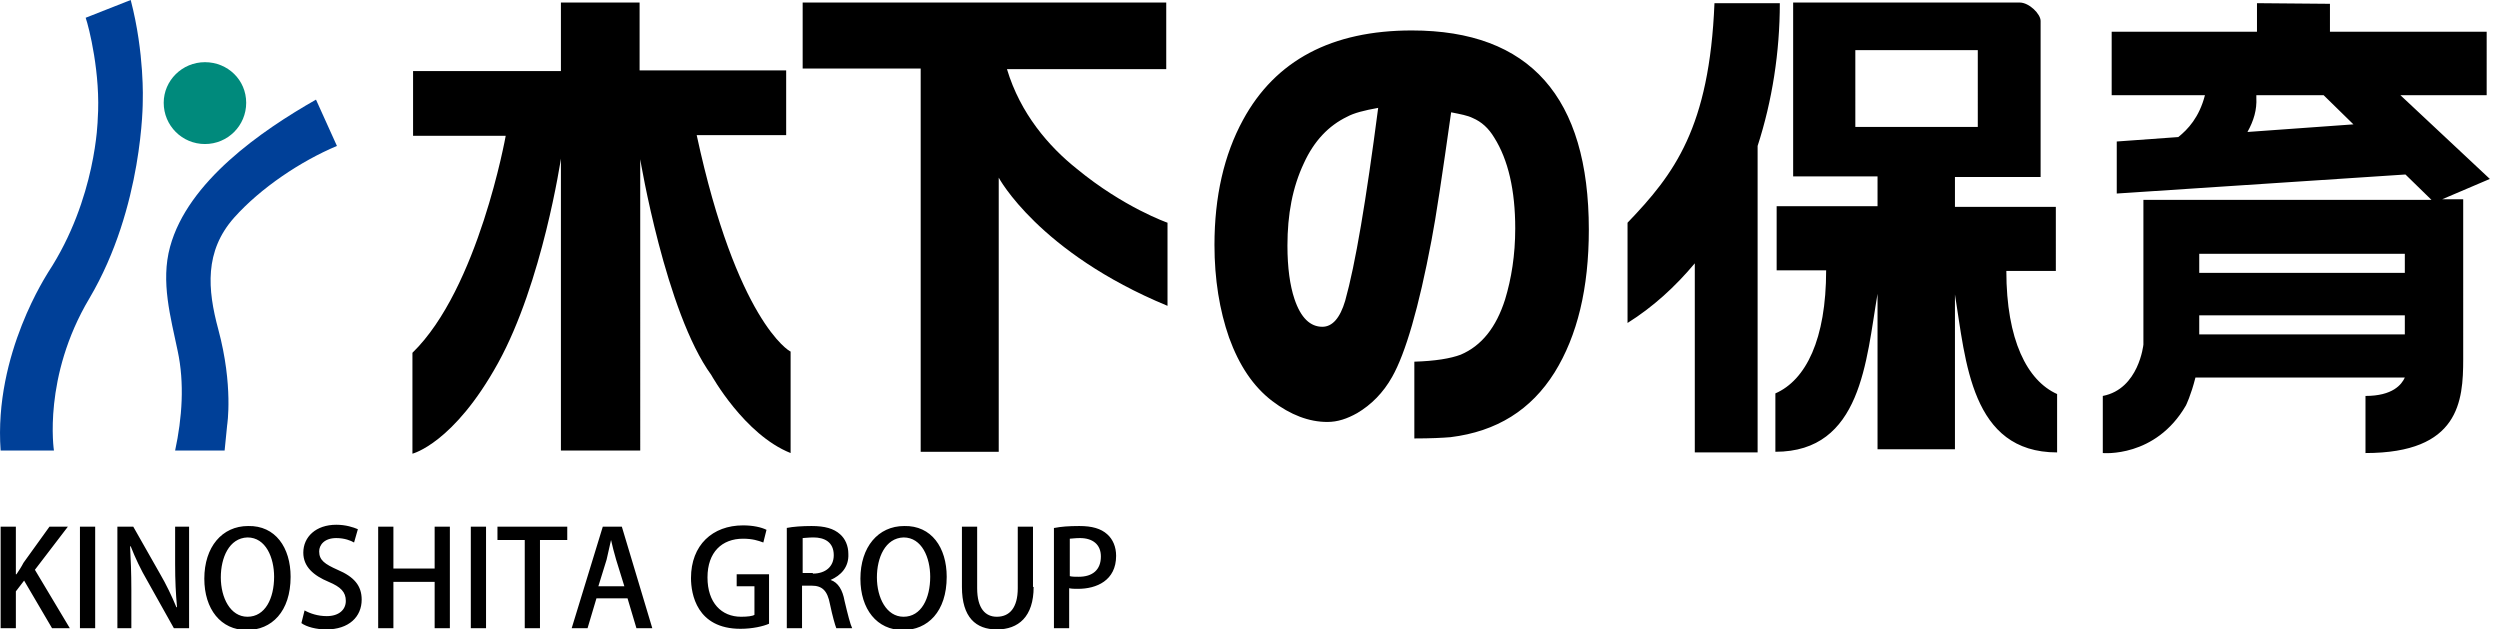 <svg xmlns="http://www.w3.org/2000/svg" viewBox="0 0 394 99.2"><path d="M222.9 69.1V57c3.3-.1 5.7-.5 7.3-1.1 3.3-1.4 5.6-4.3 7-8.7 1-3.3 1.6-7 1.6-11.2 0-6-1.1-10.8-3.3-14.3-.9-1.5-2-2.5-3.4-3.1-.8-.4-1.9-.6-3.4-.9-1.4 9.9-2.4 16.6-3.1 20.2-2 10.6-4.1 17.8-6.2 21.5-1.4 2.5-3.3 4.4-5.5 5.7-1.6.9-3.1 1.4-4.7 1.4-2.9 0-5.8-1.1-8.7-3.3-3-2.3-5.2-5.6-6.8-10-1.5-4.3-2.3-9.2-2.3-14.6 0-7.6 1.5-14.2 4.5-19.7 5.1-9.4 14-14.1 26.6-14.1 18.6 0 27.9 10.5 27.9 31.4 0 9.2-1.8 16.7-5.4 22.5-3.7 5.9-9.1 9.3-16.4 10.2-1.2.1-3.1.2-5.7.2zM217.2 17c-2.2.4-3.8.8-4.9 1.4-2.9 1.4-5.2 3.8-6.8 7.3-1.8 3.8-2.6 8.1-2.6 13 0 3.5.4 6.3 1.1 8.4 1 3 2.5 4.4 4.4 4.4 1.6 0 2.8-1.4 3.6-4.1 1.6-5.7 3.3-15.8 5.2-30.4zM11 99H8.2l-4.4-7.5-1.3 1.7V99H.1V83h2.4v7.5h.1c.4-.6.8-1.2 1.1-1.8L7.8 83h2.9l-5.2 6.8L11 99zm1.6-16H15v16h-2.4V83zm17.2 16h-2.4l-4.2-7.5c-1-1.7-1.9-3.6-2.6-5.4h-.1c.1 2 .2 4.1.2 6.9v6h-2.2V83H21l4.2 7.4c1 1.7 1.9 3.6 2.6 5.3h.1c-.2-2.2-.3-4.2-.3-6.8V83h2.2v16zm16-8.1c0 5.5-3 8.4-6.9 8.4-4.1 0-6.7-3.3-6.7-8.1 0-5 2.8-8.3 6.9-8.3 4.3-.1 6.7 3.4 6.7 8zm-11 .1c0 3.2 1.5 6.2 4.2 6.2 2.8 0 4.2-2.9 4.2-6.3 0-3-1.3-6.2-4.2-6.2-2.9.1-4.2 3.2-4.2 6.3zm21-5.5c-.5-.3-1.5-.7-2.8-.7-1.9 0-2.7 1.1-2.7 2.1 0 1.4.9 2 2.9 2.9 2.6 1.1 3.8 2.5 3.8 4.7 0 2.7-2 4.7-5.6 4.7-1.5 0-3.1-.4-3.9-1l.5-2c.9.5 2.1.9 3.5.9 1.9 0 3-1 3-2.4s-.8-2.2-2.7-3c-2.4-1-4-2.4-4-4.6 0-2.5 2-4.4 5.2-4.4 1.5 0 2.7.4 3.4.7l-.6 2.1zM70.9 99h-2.4v-7.3H62V99h-2.4V83H62v6.6h6.5V83h2.4v16zm3.3-16h2.4v16h-2.4V83zm15.2 2.1h-4.3V99h-2.4V85.1h-4.3V83h11v2.1zM102.8 99h-2.5l-1.4-4.7H94L92.6 99h-2.5L95 83h3l4.8 16zm-4.4-6.6l-1.3-4.2c-.3-1-.6-2.2-.8-3.1-.2 1-.5 2.1-.7 3.1l-1.3 4.2h4.1zm22.8 5.9c-.9.4-2.6.8-4.5.8-6.9 0-7.8-5.5-7.8-8 0-5.2 3.4-8.3 8.2-8.3 1.6 0 2.9.3 3.7.7l-.5 2c-.8-.3-1.7-.6-3.2-.6-3.3 0-5.6 2.1-5.6 6.1 0 4 2.2 6.2 5.3 6.2 1 0 1.8-.1 2.1-.3v-4.5h-2.8v-1.9h5.1v7.8zm9.7-6.9c1.2.4 1.9 1.6 2.2 3.3.5 2.1.9 3.7 1.2 4.3h-2.5c-.2-.5-.6-1.9-1-3.8-.4-2.1-1.2-2.9-2.9-2.9h-1.5V99H124V83.2c1-.2 2.4-.3 3.9-.3 2.1 0 3.5.4 4.5 1.3.8.7 1.3 1.8 1.3 3.1.1 2.1-1.2 3.4-2.8 4.1zm-2.8-1c2 0 3.3-1.1 3.3-2.9 0-2.1-1.5-2.8-3.2-2.8-.8 0-1.4.1-1.7.1v5.5h1.6zm21.1.5c0 5.5-3 8.4-6.9 8.4-4.1 0-6.7-3.3-6.7-8.1 0-5 2.8-8.3 6.9-8.3 4.3-.1 6.7 3.4 6.7 8zm-11 .1c0 3.2 1.5 6.2 4.2 6.2 2.8 0 4.2-2.9 4.2-6.3 0-3-1.3-6.2-4.2-6.2-2.9.1-4.2 3.2-4.2 6.3zm24.7 1.5c0 4.7-2.4 6.7-5.8 6.7-3.3 0-5.5-1.9-5.5-6.7V83h2.4v9.7c0 3.2 1.3 4.5 3.1 4.5 2 0 3.3-1.4 3.3-4.5V83h2.4v9.5zm3.3-9.3c1-.2 2.2-.3 3.9-.3 2 0 3.4.4 4.4 1.3.9.8 1.4 2 1.4 3.4 0 3.9-3.1 5.2-6 5.2-.5 0-1 0-1.4-.1V99h-2.4V83.2zm2.4 7.6c.4.1.8.1 1.4.1 2.2 0 3.5-1.1 3.5-3.2 0-1.9-1.3-2.9-3.3-2.9-.8 0-1.3.1-1.6.1v5.9zM280.5.5h-10.3c-.8 19.6-6.3 26.9-13.7 34.6v15.8c4-2.5 7.5-5.7 10.6-9.4v29.8h9.9V23c2.3-7.1 3.5-14.8 3.5-22.5zm35.7 42.2h7.8V32.6h-15.9v-4.7h13.5V3.3c0-1.1-1.8-2.9-3.3-2.9h-35.7v27.4h13.3v4.7H280v10.1h7.8c0 10.9-3.2 17.3-8 19.4v9.2c13.6 0 14.3-14.4 16.1-24.9v24.5h12.2V46.4c1.7 10.5 2.5 24.9 16.1 24.9v-9.2c-4.7-2.1-8-8.5-8-19.4zM292.4 7.9h19.3V20h-19.3V7.9zm100 20.3L378.3 15h13.6V5h-24.7V.6L355.7.5V5h-22.9v10h14.7c-.9 3.5-2.7 5.4-4.2 6.6l-9.7.7v8.2l45.5-3 4.1 4h-45.4v22.8s-.7 7-6.4 8.1v9s8.3.8 13.1-7.5c0 0 .8-1.6 1.5-4.4h33c-.5 1.1-1.9 2.9-6.2 2.9v9c14.8 0 15.4-8.2 15.4-14.8V31.4h-3.3l7.5-3.2zm-38.2-7.4c1-1.8 1.5-3.5 1.4-5.4V15h10.6l4.7 4.6-16.7 1.2zM347 40h32v3h-32.4v-3h.4zm-.4 12.7v-3H379v3h-32.4z"/><path d="M32.3 22.7c3.6 0 6.5-2.9 6.5-6.5s-2.9-6.4-6.5-6.4-6.5 2.9-6.5 6.4c0 3.6 2.9 6.5 6.5 6.5z" fill="#008a7c"/><path d="M20.6 0l-7.1 2.8c.5 1.4 2.4 8.9 1.9 16 0 0-.2 12.5-7.8 24.1C7.6 43-1 55.7.1 71h8.4s-1.8-11.6 5.6-24c8.5-14.4 8.4-31.1 8.4-31.1s.3-7.5-1.9-15.9zm6.2 38.9c-1.5 5.5.1 11.1 1.2 16.4 1.1 5.1.7 10.6-.4 15.7h7.8l.4-4s1-6.2-1.4-15.1c-1.7-6.3-2.2-12.3 2.5-17.6 4.2-4.7 10.5-8.9 16.2-11.3l-3.3-7.3c-8.6 4.9-20.2 12.9-23 23.2z" fill="#004098"/><path d="M109.8 21.3h14.1V11.1h-23.1V.4H88.4v10.8H65.1v10.2h14.6S75.4 45.5 65 55.6v15.9s6.5-1.6 13.5-14.3c7-12.7 9.9-32.2 9.9-32.2v46h12.5V25.1s4 24.1 11.2 34c0 0 5.2 9.4 12.5 12.3v-16c-.2 0-8.5-4.9-14.8-34.1zm48.9-10.4h25.1V.4h-57.3v10.4h18.6v60.4h12.3V28s6.3 11.8 26.6 20.2V35.1s-6.9-2.4-14.3-8.5c-4.4-3.5-8.9-8.7-11-15.7z"/></svg>